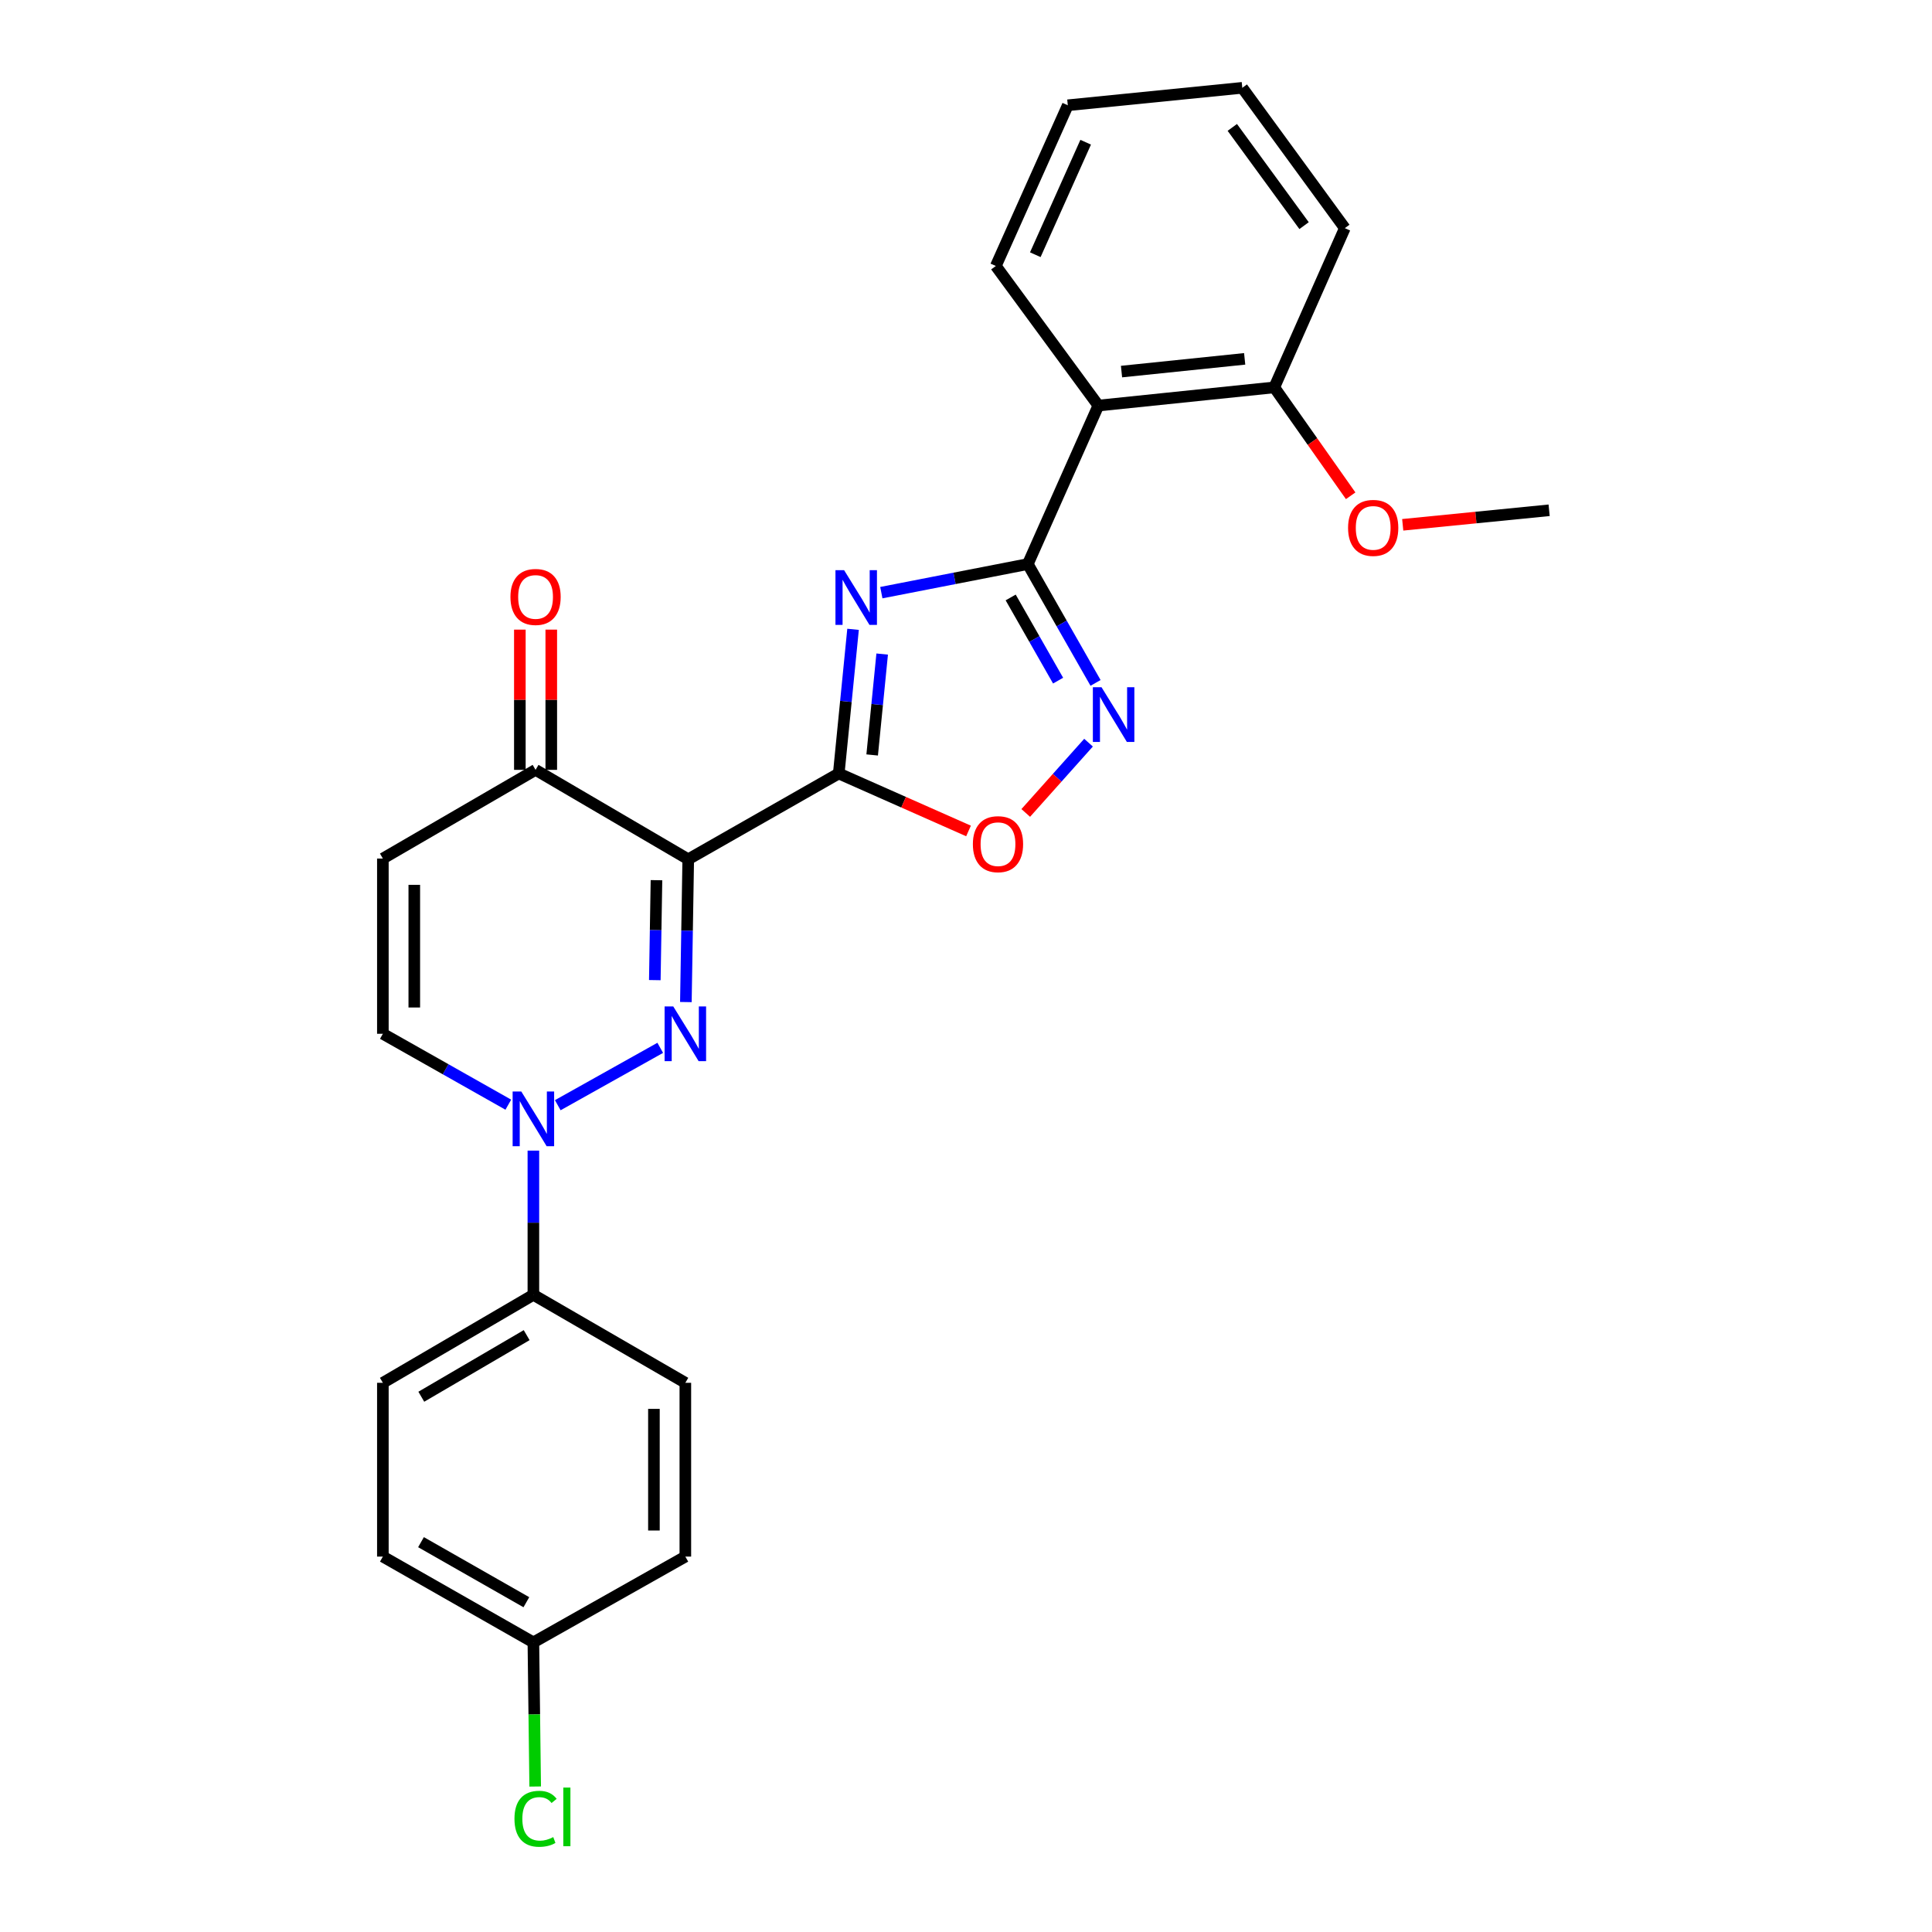 <?xml version='1.0' encoding='iso-8859-1'?>
<svg version='1.1' baseProfile='full'
              xmlns='http://www.w3.org/2000/svg'
                      xmlns:rdkit='http://www.rdkit.org/xml'
                      xmlns:xlink='http://www.w3.org/1999/xlink'
                  xml:space='preserve'
width='1000px' height='1000px' viewBox='0 0 1000 1000'>
<!-- END OF HEADER -->
<rect style='opacity:1.0;fill:#FFFFFF;stroke:none' width='1000' height='1000' x='0' y='0'> </rect>
<path class='bond-0' d='M 434.138,400.352 L 356.232,444.766' style='fill:none;fill-rule:evenodd;stroke:#000000;stroke-width:6px;stroke-linecap:butt;stroke-linejoin:miter;stroke-opacity:1' />
<path class='bond-2' d='M 434.138,400.352 L 437.839,363.046' style='fill:none;fill-rule:evenodd;stroke:#000000;stroke-width:6px;stroke-linecap:butt;stroke-linejoin:miter;stroke-opacity:1' />
<path class='bond-2' d='M 437.839,363.046 L 441.541,325.739' style='fill:none;fill-rule:evenodd;stroke:#0000FF;stroke-width:6px;stroke-linecap:butt;stroke-linejoin:miter;stroke-opacity:1' />
<path class='bond-2' d='M 451.431,390.765 L 454.022,364.651' style='fill:none;fill-rule:evenodd;stroke:#000000;stroke-width:6px;stroke-linecap:butt;stroke-linejoin:miter;stroke-opacity:1' />
<path class='bond-2' d='M 454.022,364.651 L 456.613,338.537' style='fill:none;fill-rule:evenodd;stroke:#0000FF;stroke-width:6px;stroke-linecap:butt;stroke-linejoin:miter;stroke-opacity:1' />
<path class='bond-6' d='M 434.138,400.352 L 467.722,415.228' style='fill:none;fill-rule:evenodd;stroke:#000000;stroke-width:6px;stroke-linecap:butt;stroke-linejoin:miter;stroke-opacity:1' />
<path class='bond-6' d='M 467.722,415.228 L 501.307,430.104' style='fill:none;fill-rule:evenodd;stroke:#FF0000;stroke-width:6px;stroke-linecap:butt;stroke-linejoin:miter;stroke-opacity:1' />
<path class='bond-1' d='M 356.232,444.766 L 355.619,481.716' style='fill:none;fill-rule:evenodd;stroke:#000000;stroke-width:6px;stroke-linecap:butt;stroke-linejoin:miter;stroke-opacity:1' />
<path class='bond-1' d='M 355.619,481.716 L 355.005,518.666' style='fill:none;fill-rule:evenodd;stroke:#0000FF;stroke-width:6px;stroke-linecap:butt;stroke-linejoin:miter;stroke-opacity:1' />
<path class='bond-1' d='M 339.788,455.581 L 339.359,481.446' style='fill:none;fill-rule:evenodd;stroke:#000000;stroke-width:6px;stroke-linecap:butt;stroke-linejoin:miter;stroke-opacity:1' />
<path class='bond-1' d='M 339.359,481.446 L 338.929,507.311' style='fill:none;fill-rule:evenodd;stroke:#0000FF;stroke-width:6px;stroke-linecap:butt;stroke-linejoin:miter;stroke-opacity:1' />
<path class='bond-8' d='M 356.232,444.766 L 277.207,398.481' style='fill:none;fill-rule:evenodd;stroke:#000000;stroke-width:6px;stroke-linecap:butt;stroke-linejoin:miter;stroke-opacity:1' />
<path class='bond-4' d='M 341.739,542.359 L 288.699,572.053' style='fill:none;fill-rule:evenodd;stroke:#0000FF;stroke-width:6px;stroke-linecap:butt;stroke-linejoin:miter;stroke-opacity:1' />
<path class='bond-3' d='M 456.175,306.755 L 494.083,299.359' style='fill:none;fill-rule:evenodd;stroke:#0000FF;stroke-width:6px;stroke-linecap:butt;stroke-linejoin:miter;stroke-opacity:1' />
<path class='bond-3' d='M 494.083,299.359 L 531.992,291.963' style='fill:none;fill-rule:evenodd;stroke:#000000;stroke-width:6px;stroke-linecap:butt;stroke-linejoin:miter;stroke-opacity:1' />
<path class='bond-7' d='M 531.992,291.963 L 568.509,209.92' style='fill:none;fill-rule:evenodd;stroke:#000000;stroke-width:6px;stroke-linecap:butt;stroke-linejoin:miter;stroke-opacity:1' />
<path class='bond-26' d='M 531.992,291.963 L 549.523,322.715' style='fill:none;fill-rule:evenodd;stroke:#000000;stroke-width:6px;stroke-linecap:butt;stroke-linejoin:miter;stroke-opacity:1' />
<path class='bond-26' d='M 549.523,322.715 L 567.055,353.467' style='fill:none;fill-rule:evenodd;stroke:#0000FF;stroke-width:6px;stroke-linecap:butt;stroke-linejoin:miter;stroke-opacity:1' />
<path class='bond-26' d='M 523.123,309.243 L 535.395,330.769' style='fill:none;fill-rule:evenodd;stroke:#000000;stroke-width:6px;stroke-linecap:butt;stroke-linejoin:miter;stroke-opacity:1' />
<path class='bond-26' d='M 535.395,330.769 L 547.668,352.296' style='fill:none;fill-rule:evenodd;stroke:#0000FF;stroke-width:6px;stroke-linecap:butt;stroke-linejoin:miter;stroke-opacity:1' />
<path class='bond-11' d='M 276.078,595.556 L 276.078,632.876' style='fill:none;fill-rule:evenodd;stroke:#0000FF;stroke-width:6px;stroke-linecap:butt;stroke-linejoin:miter;stroke-opacity:1' />
<path class='bond-11' d='M 276.078,632.876 L 276.078,670.197' style='fill:none;fill-rule:evenodd;stroke:#000000;stroke-width:6px;stroke-linecap:butt;stroke-linejoin:miter;stroke-opacity:1' />
<path class='bond-27' d='M 263.1,571.784 L 230.636,553.434' style='fill:none;fill-rule:evenodd;stroke:#0000FF;stroke-width:6px;stroke-linecap:butt;stroke-linejoin:miter;stroke-opacity:1' />
<path class='bond-27' d='M 230.636,553.434 L 198.172,535.084' style='fill:none;fill-rule:evenodd;stroke:#000000;stroke-width:6px;stroke-linecap:butt;stroke-linejoin:miter;stroke-opacity:1' />
<path class='bond-5' d='M 563.42,384.405 L 547.172,402.594' style='fill:none;fill-rule:evenodd;stroke:#0000FF;stroke-width:6px;stroke-linecap:butt;stroke-linejoin:miter;stroke-opacity:1' />
<path class='bond-5' d='M 547.172,402.594 L 530.924,420.782' style='fill:none;fill-rule:evenodd;stroke:#FF0000;stroke-width:6px;stroke-linecap:butt;stroke-linejoin:miter;stroke-opacity:1' />
<path class='bond-12' d='M 568.509,209.92 L 659.569,200.506' style='fill:none;fill-rule:evenodd;stroke:#000000;stroke-width:6px;stroke-linecap:butt;stroke-linejoin:miter;stroke-opacity:1' />
<path class='bond-12' d='M 580.496,192.332 L 644.238,185.742' style='fill:none;fill-rule:evenodd;stroke:#000000;stroke-width:6px;stroke-linecap:butt;stroke-linejoin:miter;stroke-opacity:1' />
<path class='bond-20' d='M 568.509,209.92 L 515.44,137.671' style='fill:none;fill-rule:evenodd;stroke:#000000;stroke-width:6px;stroke-linecap:butt;stroke-linejoin:miter;stroke-opacity:1' />
<path class='bond-9' d='M 277.207,398.481 L 198.172,444.386' style='fill:none;fill-rule:evenodd;stroke:#000000;stroke-width:6px;stroke-linecap:butt;stroke-linejoin:miter;stroke-opacity:1' />
<path class='bond-13' d='M 285.338,398.481 L 285.338,362.188' style='fill:none;fill-rule:evenodd;stroke:#000000;stroke-width:6px;stroke-linecap:butt;stroke-linejoin:miter;stroke-opacity:1' />
<path class='bond-13' d='M 285.338,362.188 L 285.338,325.894' style='fill:none;fill-rule:evenodd;stroke:#FF0000;stroke-width:6px;stroke-linecap:butt;stroke-linejoin:miter;stroke-opacity:1' />
<path class='bond-13' d='M 269.076,398.481 L 269.076,362.188' style='fill:none;fill-rule:evenodd;stroke:#000000;stroke-width:6px;stroke-linecap:butt;stroke-linejoin:miter;stroke-opacity:1' />
<path class='bond-13' d='M 269.076,362.188 L 269.076,325.894' style='fill:none;fill-rule:evenodd;stroke:#FF0000;stroke-width:6px;stroke-linecap:butt;stroke-linejoin:miter;stroke-opacity:1' />
<path class='bond-10' d='M 198.172,444.386 L 198.172,535.084' style='fill:none;fill-rule:evenodd;stroke:#000000;stroke-width:6px;stroke-linecap:butt;stroke-linejoin:miter;stroke-opacity:1' />
<path class='bond-10' d='M 214.435,457.991 L 214.435,521.48' style='fill:none;fill-rule:evenodd;stroke:#000000;stroke-width:6px;stroke-linecap:butt;stroke-linejoin:miter;stroke-opacity:1' />
<path class='bond-14' d='M 276.078,670.197 L 198.172,715.74' style='fill:none;fill-rule:evenodd;stroke:#000000;stroke-width:6px;stroke-linecap:butt;stroke-linejoin:miter;stroke-opacity:1' />
<path class='bond-14' d='M 272.599,691.068 L 218.065,722.948' style='fill:none;fill-rule:evenodd;stroke:#000000;stroke-width:6px;stroke-linecap:butt;stroke-linejoin:miter;stroke-opacity:1' />
<path class='bond-15' d='M 276.078,670.197 L 354.733,715.74' style='fill:none;fill-rule:evenodd;stroke:#000000;stroke-width:6px;stroke-linecap:butt;stroke-linejoin:miter;stroke-opacity:1' />
<path class='bond-21' d='M 659.569,200.506 L 679.336,228.559' style='fill:none;fill-rule:evenodd;stroke:#000000;stroke-width:6px;stroke-linecap:butt;stroke-linejoin:miter;stroke-opacity:1' />
<path class='bond-21' d='M 679.336,228.559 L 699.103,256.612' style='fill:none;fill-rule:evenodd;stroke:#FF0000;stroke-width:6px;stroke-linecap:butt;stroke-linejoin:miter;stroke-opacity:1' />
<path class='bond-22' d='M 659.569,200.506 L 696.078,118.093' style='fill:none;fill-rule:evenodd;stroke:#000000;stroke-width:6px;stroke-linecap:butt;stroke-linejoin:miter;stroke-opacity:1' />
<path class='bond-18' d='M 198.172,715.74 L 198.172,805.689' style='fill:none;fill-rule:evenodd;stroke:#000000;stroke-width:6px;stroke-linecap:butt;stroke-linejoin:miter;stroke-opacity:1' />
<path class='bond-17' d='M 354.733,715.74 L 354.733,805.689' style='fill:none;fill-rule:evenodd;stroke:#000000;stroke-width:6px;stroke-linecap:butt;stroke-linejoin:miter;stroke-opacity:1' />
<path class='bond-17' d='M 338.47,729.232 L 338.47,792.196' style='fill:none;fill-rule:evenodd;stroke:#000000;stroke-width:6px;stroke-linecap:butt;stroke-linejoin:miter;stroke-opacity:1' />
<path class='bond-16' d='M 276.078,850.094 L 354.733,805.689' style='fill:none;fill-rule:evenodd;stroke:#000000;stroke-width:6px;stroke-linecap:butt;stroke-linejoin:miter;stroke-opacity:1' />
<path class='bond-19' d='M 276.078,850.094 L 276.544,887.398' style='fill:none;fill-rule:evenodd;stroke:#000000;stroke-width:6px;stroke-linecap:butt;stroke-linejoin:miter;stroke-opacity:1' />
<path class='bond-19' d='M 276.544,887.398 L 277.01,924.703' style='fill:none;fill-rule:evenodd;stroke:#00CC00;stroke-width:6px;stroke-linecap:butt;stroke-linejoin:miter;stroke-opacity:1' />
<path class='bond-29' d='M 276.078,850.094 L 198.172,805.689' style='fill:none;fill-rule:evenodd;stroke:#000000;stroke-width:6px;stroke-linecap:butt;stroke-linejoin:miter;stroke-opacity:1' />
<path class='bond-29' d='M 272.445,829.305 L 217.911,798.221' style='fill:none;fill-rule:evenodd;stroke:#000000;stroke-width:6px;stroke-linecap:butt;stroke-linejoin:miter;stroke-opacity:1' />
<path class='bond-24' d='M 515.44,137.671 L 552.69,54.489' style='fill:none;fill-rule:evenodd;stroke:#000000;stroke-width:6px;stroke-linecap:butt;stroke-linejoin:miter;stroke-opacity:1' />
<path class='bond-24' d='M 535.87,131.84 L 561.944,73.613' style='fill:none;fill-rule:evenodd;stroke:#000000;stroke-width:6px;stroke-linecap:butt;stroke-linejoin:miter;stroke-opacity:1' />
<path class='bond-23' d='M 726.047,271.637 L 763.937,267.878' style='fill:none;fill-rule:evenodd;stroke:#FF0000;stroke-width:6px;stroke-linecap:butt;stroke-linejoin:miter;stroke-opacity:1' />
<path class='bond-23' d='M 763.937,267.878 L 801.828,264.119' style='fill:none;fill-rule:evenodd;stroke:#000000;stroke-width:6px;stroke-linecap:butt;stroke-linejoin:miter;stroke-opacity:1' />
<path class='bond-28' d='M 696.078,118.093 L 643.009,45.455' style='fill:none;fill-rule:evenodd;stroke:#000000;stroke-width:6px;stroke-linecap:butt;stroke-linejoin:miter;stroke-opacity:1' />
<path class='bond-28' d='M 674.986,116.791 L 637.838,65.944' style='fill:none;fill-rule:evenodd;stroke:#000000;stroke-width:6px;stroke-linecap:butt;stroke-linejoin:miter;stroke-opacity:1' />
<path class='bond-25' d='M 552.69,54.489 L 643.009,45.455' style='fill:none;fill-rule:evenodd;stroke:#000000;stroke-width:6px;stroke-linecap:butt;stroke-linejoin:miter;stroke-opacity:1' />
<path  class='atom-2' d='M 348.473 520.924
L 357.753 535.924
Q 358.673 537.404, 360.153 540.084
Q 361.633 542.764, 361.713 542.924
L 361.713 520.924
L 365.473 520.924
L 365.473 549.244
L 361.593 549.244
L 351.633 532.844
Q 350.473 530.924, 349.233 528.724
Q 348.033 526.524, 347.673 525.844
L 347.673 549.244
L 343.993 549.244
L 343.993 520.924
L 348.473 520.924
' fill='#0000FF'/>
<path  class='atom-3' d='M 436.912 295.132
L 446.192 310.132
Q 447.112 311.612, 448.592 314.292
Q 450.072 316.972, 450.152 317.132
L 450.152 295.132
L 453.912 295.132
L 453.912 323.452
L 450.032 323.452
L 440.072 307.052
Q 438.912 305.132, 437.672 302.932
Q 436.472 300.732, 436.112 300.052
L 436.112 323.452
L 432.432 323.452
L 432.432 295.132
L 436.912 295.132
' fill='#0000FF'/>
<path  class='atom-5' d='M 269.818 564.959
L 279.098 579.959
Q 280.018 581.439, 281.498 584.119
Q 282.978 586.799, 283.058 586.959
L 283.058 564.959
L 286.818 564.959
L 286.818 593.279
L 282.938 593.279
L 272.978 576.879
Q 271.818 574.959, 270.578 572.759
Q 269.378 570.559, 269.018 569.879
L 269.018 593.279
L 265.338 593.279
L 265.338 564.959
L 269.818 564.959
' fill='#0000FF'/>
<path  class='atom-6' d='M 570.146 355.709
L 579.426 370.709
Q 580.346 372.189, 581.826 374.869
Q 583.306 377.549, 583.386 377.709
L 583.386 355.709
L 587.146 355.709
L 587.146 384.029
L 583.266 384.029
L 573.306 367.629
Q 572.146 365.709, 570.906 363.509
Q 569.706 361.309, 569.346 360.629
L 569.346 384.029
L 565.666 384.029
L 565.666 355.709
L 570.146 355.709
' fill='#0000FF'/>
<path  class='atom-7' d='M 503.56 436.94
Q 503.56 430.14, 506.92 426.34
Q 510.28 422.54, 516.56 422.54
Q 522.84 422.54, 526.2 426.34
Q 529.56 430.14, 529.56 436.94
Q 529.56 443.82, 526.16 447.74
Q 522.76 451.62, 516.56 451.62
Q 510.32 451.62, 506.92 447.74
Q 503.56 443.86, 503.56 436.94
M 516.56 448.42
Q 520.88 448.42, 523.2 445.54
Q 525.56 442.62, 525.56 436.94
Q 525.56 431.38, 523.2 428.58
Q 520.88 425.74, 516.56 425.74
Q 512.24 425.74, 509.88 428.54
Q 507.56 431.34, 507.56 436.94
Q 507.56 442.66, 509.88 445.54
Q 512.24 448.42, 516.56 448.42
' fill='#FF0000'/>
<path  class='atom-14' d='M 264.207 308.974
Q 264.207 302.174, 267.567 298.374
Q 270.927 294.574, 277.207 294.574
Q 283.487 294.574, 286.847 298.374
Q 290.207 302.174, 290.207 308.974
Q 290.207 315.854, 286.807 319.774
Q 283.407 323.654, 277.207 323.654
Q 270.967 323.654, 267.567 319.774
Q 264.207 315.894, 264.207 308.974
M 277.207 320.454
Q 281.527 320.454, 283.847 317.574
Q 286.207 314.654, 286.207 308.974
Q 286.207 303.414, 283.847 300.614
Q 281.527 297.774, 277.207 297.774
Q 272.887 297.774, 270.527 300.574
Q 268.207 303.374, 268.207 308.974
Q 268.207 314.694, 270.527 317.574
Q 272.887 320.454, 277.207 320.454
' fill='#FF0000'/>
<path  class='atom-20' d='M 266.287 941.402
Q 266.287 934.362, 269.567 930.682
Q 272.887 926.962, 279.167 926.962
Q 285.007 926.962, 288.127 931.082
L 285.487 933.242
Q 283.207 930.242, 279.167 930.242
Q 274.887 930.242, 272.607 933.122
Q 270.367 935.962, 270.367 941.402
Q 270.367 947.002, 272.687 949.882
Q 275.047 952.762, 279.607 952.762
Q 282.727 952.762, 286.367 950.882
L 287.487 953.882
Q 286.007 954.842, 283.767 955.402
Q 281.527 955.962, 279.047 955.962
Q 272.887 955.962, 269.567 952.202
Q 266.287 948.442, 266.287 941.402
' fill='#00CC00'/>
<path  class='atom-20' d='M 291.567 925.242
L 295.247 925.242
L 295.247 955.602
L 291.567 955.602
L 291.567 925.242
' fill='#00CC00'/>
<path  class='atom-22' d='M 697.759 273.233
Q 697.759 266.433, 701.119 262.633
Q 704.479 258.833, 710.759 258.833
Q 717.039 258.833, 720.399 262.633
Q 723.759 266.433, 723.759 273.233
Q 723.759 280.113, 720.359 284.033
Q 716.959 287.913, 710.759 287.913
Q 704.519 287.913, 701.119 284.033
Q 697.759 280.153, 697.759 273.233
M 710.759 284.713
Q 715.079 284.713, 717.399 281.833
Q 719.759 278.913, 719.759 273.233
Q 719.759 267.673, 717.399 264.873
Q 715.079 262.033, 710.759 262.033
Q 706.439 262.033, 704.079 264.833
Q 701.759 267.633, 701.759 273.233
Q 701.759 278.953, 704.079 281.833
Q 706.439 284.713, 710.759 284.713
' fill='#FF0000'/>
</svg>
